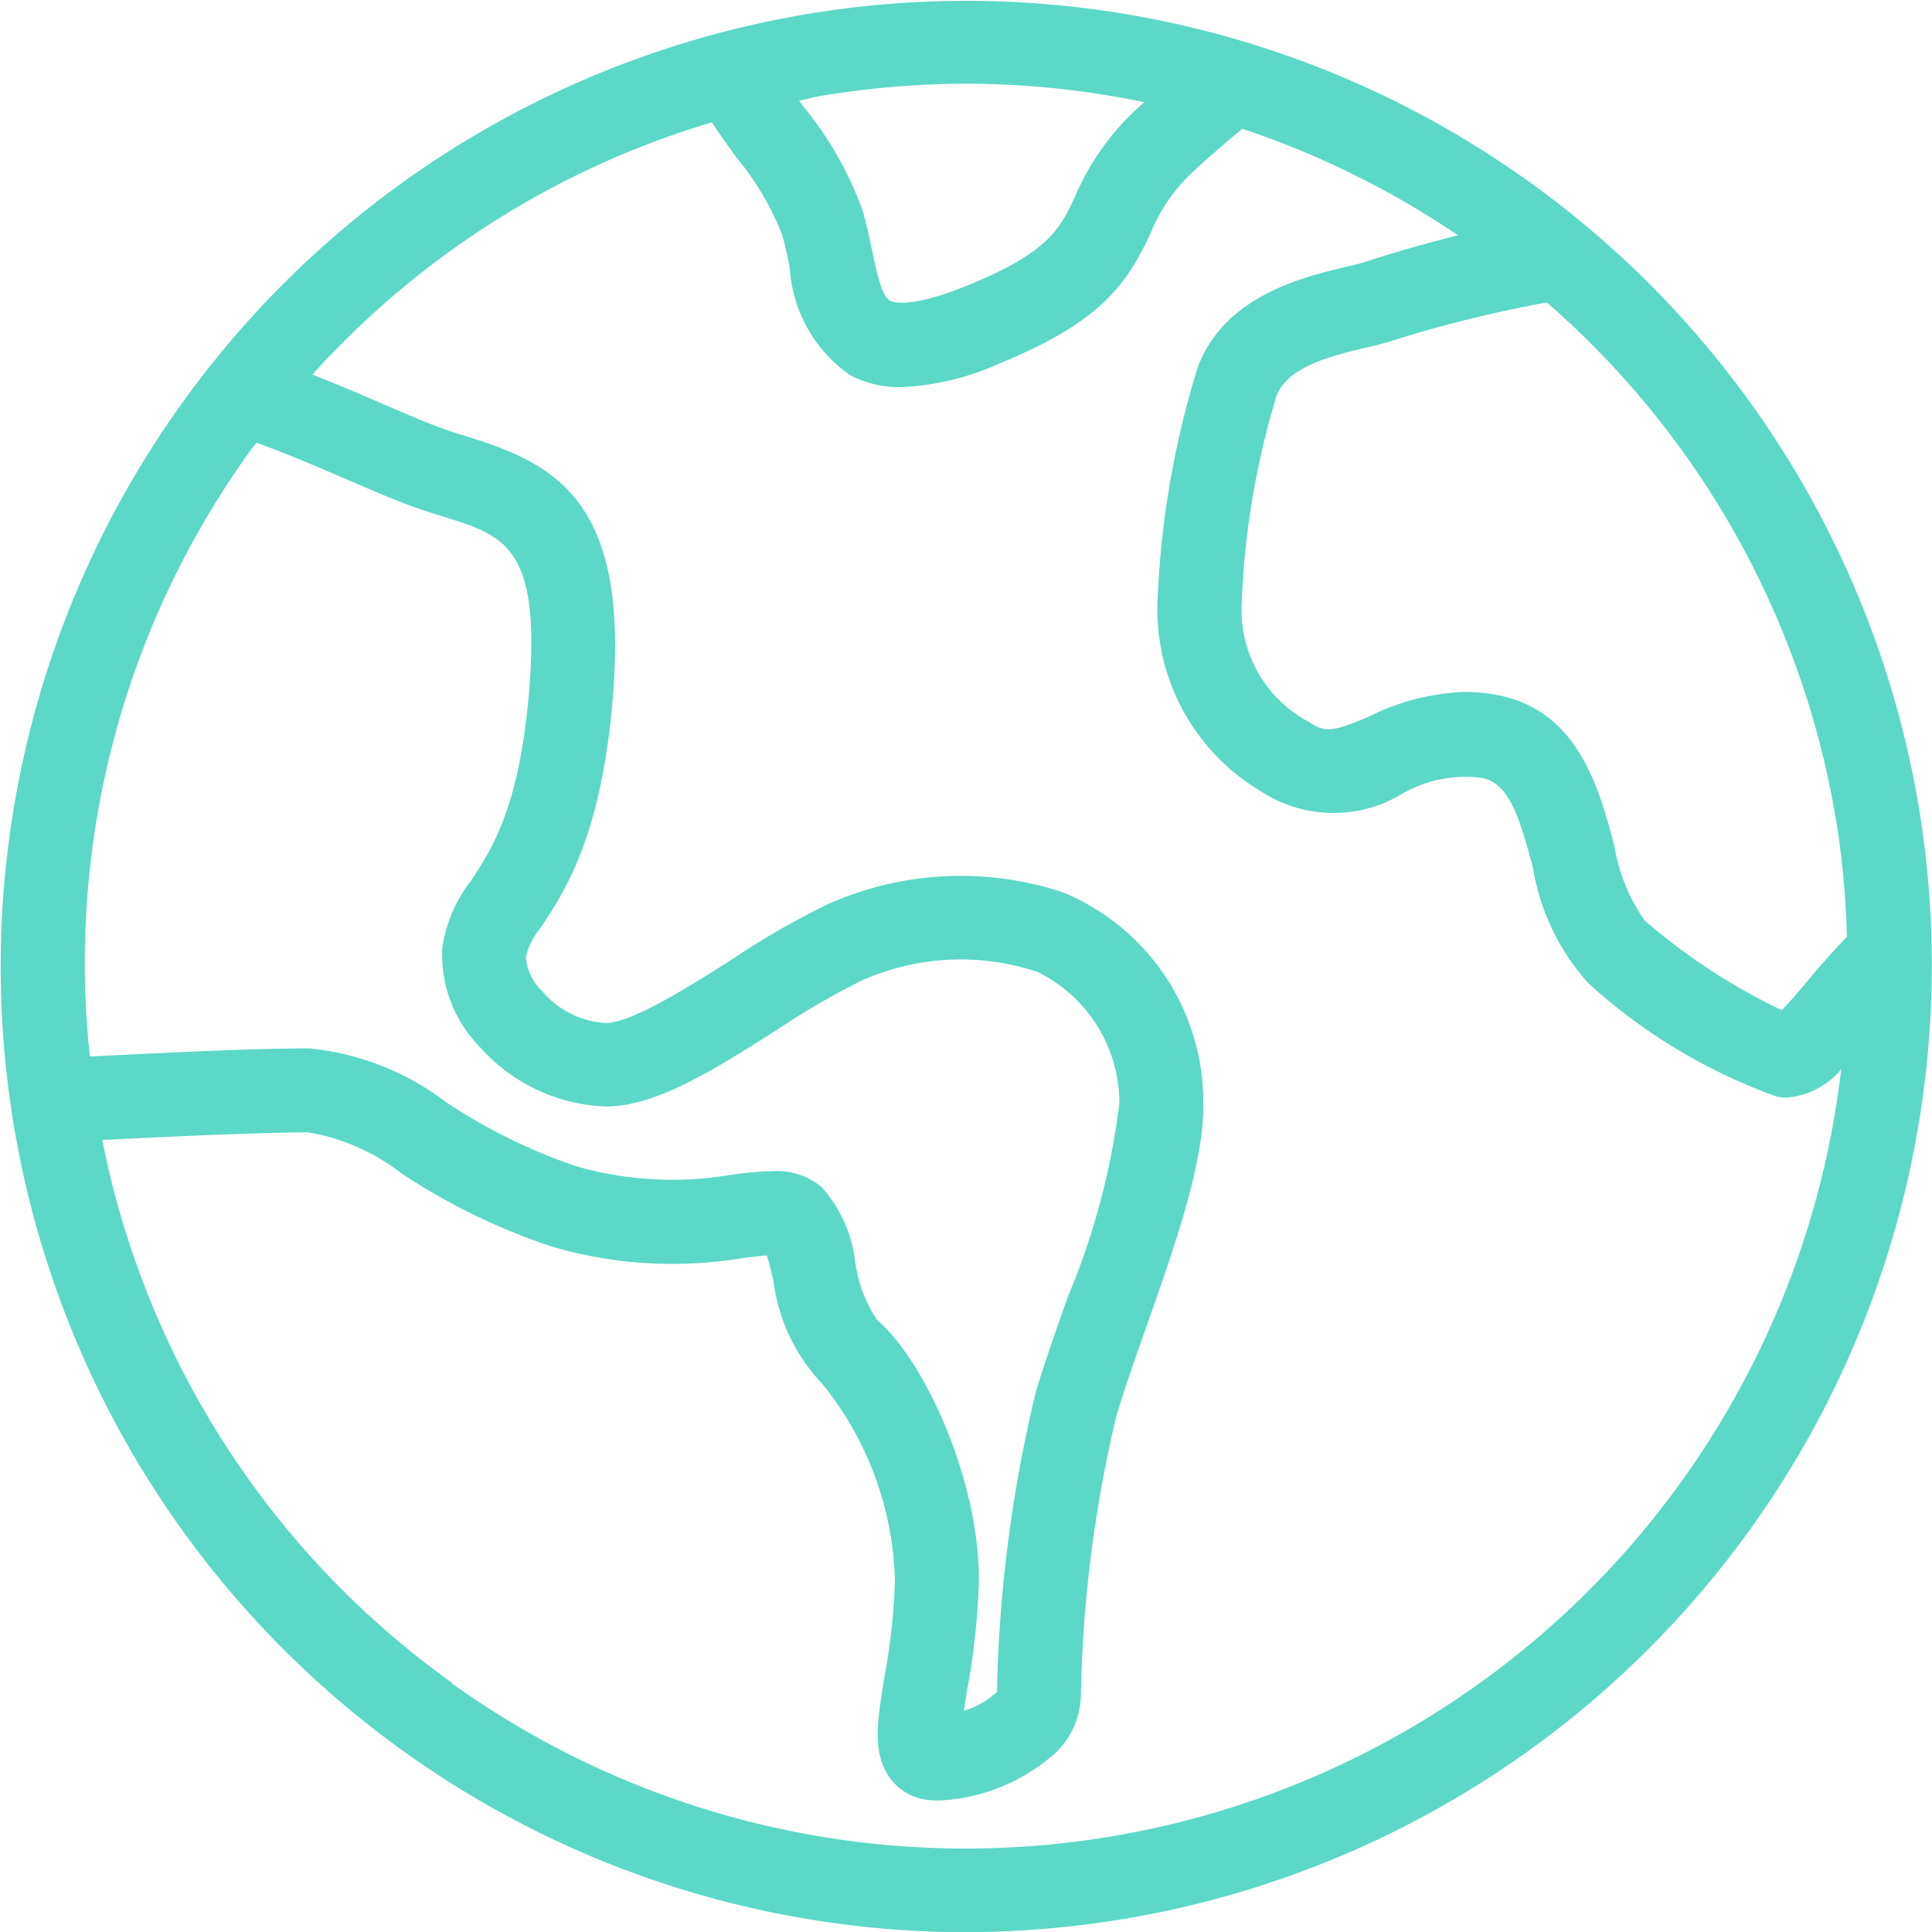 <?xml version="1.0" encoding="UTF-8"?> <svg xmlns="http://www.w3.org/2000/svg" width="50.095" height="50.1" viewBox="0 0 50.095 50.1"><g id="icon-globe" transform="translate(-1250.333 -1433.3)"><path id="Path_2441" data-name="Path 2441" d="M1300.094,1454.279a25.039,25.039,0,1,0-24.766,29.121,25.333,25.333,0,0,0,4.123-.34A25.073,25.073,0,0,0,1300.094,1454.279Zm-38.043,22.654a22.689,22.689,0,0,1-9.066-14.075l.363-.017c1.76-.088,3.757-.176,4.981-.18a5.421,5.421,0,0,1,2.425,1.071,16.51,16.51,0,0,0,3.875,1.888,11.1,11.1,0,0,0,4.963.3c.207-.026.447-.055.624-.069.061.193.125.471.173.674a4.735,4.735,0,0,0,1.263,2.654,8.435,8.435,0,0,1,1.886,5.117,16.11,16.11,0,0,1-.267,2.453c-.191,1.17-.33,2.017.14,2.656a1.4,1.4,0,0,0,.942.56,2.335,2.335,0,0,0,.323.021,4.845,4.845,0,0,0,2.867-1.1,2.118,2.118,0,0,0,.816-1.627,33.848,33.848,0,0,1,.92-7.245c.211-.705.492-1.5.78-2.32.747-2.119,1.518-4.308,1.474-5.843a5.879,5.879,0,0,0-3.65-5.417,8.441,8.441,0,0,0-6.059.3,20.257,20.257,0,0,0-2.511,1.443c-1.094.694-2.593,1.645-3.275,1.648a2.313,2.313,0,0,1-1.641-.819,1.361,1.361,0,0,1-.429-.911,1.957,1.957,0,0,1,.39-.749c.637-.963,1.6-2.417,1.878-6.131.366-4.9-1.487-5.882-3.76-6.586-.259-.08-.518-.16-.775-.257-.476-.179-.961-.39-1.485-.617s-1.129-.484-1.783-.742a22.629,22.629,0,0,1,10.358-6.54c.2.305.414.6.629.9a7.257,7.257,0,0,1,1.19,2.009c.084.274.143.565.2.852a3.66,3.66,0,0,0,1.576,2.8,2.749,2.749,0,0,0,1.316.305,6.937,6.937,0,0,0,2.546-.614c2.675-1.094,3.313-2.093,3.922-3.384a4.472,4.472,0,0,1,1.119-1.61c.347-.322.782-.7,1.258-1.092a22.888,22.888,0,0,1,5.591,2.762c-1.342.336-2.348.67-2.376.68-.137.048-.323.089-.535.14-1.1.262-3.157.751-3.841,2.613a23.544,23.544,0,0,0-1.036,5.984,5.479,5.479,0,0,0,2.677,5,3.436,3.436,0,0,0,3.681.054,3.273,3.273,0,0,1,2.056-.4c.687.14.956.971,1.317,2.324a5.877,5.877,0,0,0,1.438,3,14.554,14.554,0,0,0,4.9,2.943,1.531,1.531,0,0,0,.24.02,2.039,2.039,0,0,0,1.415-.736,22.857,22.857,0,0,1-36.03,15.921Zm-5.255-31.916c.059-.083.128-.157.189-.238.908.334,1.677.666,2.369.965.557.24,1.073.462,1.577.653.3.113.6.207.9.3,1.56.482,2.5.775,2.235,4.348-.235,3.149-.979,4.273-1.522,5.094a3.689,3.689,0,0,0-.741,1.73,3.4,3.4,0,0,0,.983,2.589,4.58,4.58,0,0,0,3.247,1.532h.011c1.309,0,2.826-.966,4.432-1.986a19.227,19.227,0,0,1,2.223-1.289,6.3,6.3,0,0,1,4.538-.213,3.8,3.8,0,0,1,2.122,3.4,19.032,19.032,0,0,1-1.351,5.057c-.3.854-.592,1.683-.813,2.419a35.977,35.977,0,0,0-1.011,7.792,2.223,2.223,0,0,1-.86.491c.028-.191.061-.393.09-.57a18.13,18.13,0,0,0,.3-2.785c.023-2.568-1.378-5.7-2.646-6.787a3.562,3.562,0,0,1-.56-1.494,3.521,3.521,0,0,0-.867-1.941,1.808,1.808,0,0,0-1.273-.417,8.524,8.524,0,0,0-1.042.089,9.051,9.051,0,0,1-4.052-.216,14.446,14.446,0,0,1-3.377-1.663,6.973,6.973,0,0,0-3.552-1.394c-1.3,0-3.315.094-5.1.183l-.582.028A22.685,22.685,0,0,1,1256.8,1445.017Zm14.257-9.105c.205-.04.4-.1.612-.133a23.207,23.207,0,0,1,3.766-.309,22.668,22.668,0,0,1,4.572.481c-.061.054-.129.114-.187.167a6.609,6.609,0,0,0-1.608,2.28c-.395.837-.679,1.441-2.779,2.3-1.493.609-1.944.442-2.019.4-.219-.117-.357-.785-.468-1.321-.074-.352-.15-.709-.253-1.045a9.12,9.12,0,0,0-1.518-2.662Zm26.9,18.719a22.909,22.909,0,0,1,.27,2.961c-.347.357-.678.73-.975,1.087-.215.255-.511.611-.716.815a15.946,15.946,0,0,1-3.551-2.323,4.681,4.681,0,0,1-.792-1.947c-.391-1.467-.928-3.474-2.983-3.892a4.413,4.413,0,0,0-.889-.091,6.01,6.01,0,0,0-2.461.626c-.917.393-1.154.451-1.582.154a3.289,3.289,0,0,1-1.744-3.113,21.194,21.194,0,0,1,.9-5.339c.283-.768,1.452-1.047,2.3-1.249.3-.072.559-.136.752-.2a32.345,32.345,0,0,1,3.96-.977A22.7,22.7,0,0,1,1297.95,1454.631Z" transform="translate(0 0)" fill="#5bd8c6"></path></g></svg> 